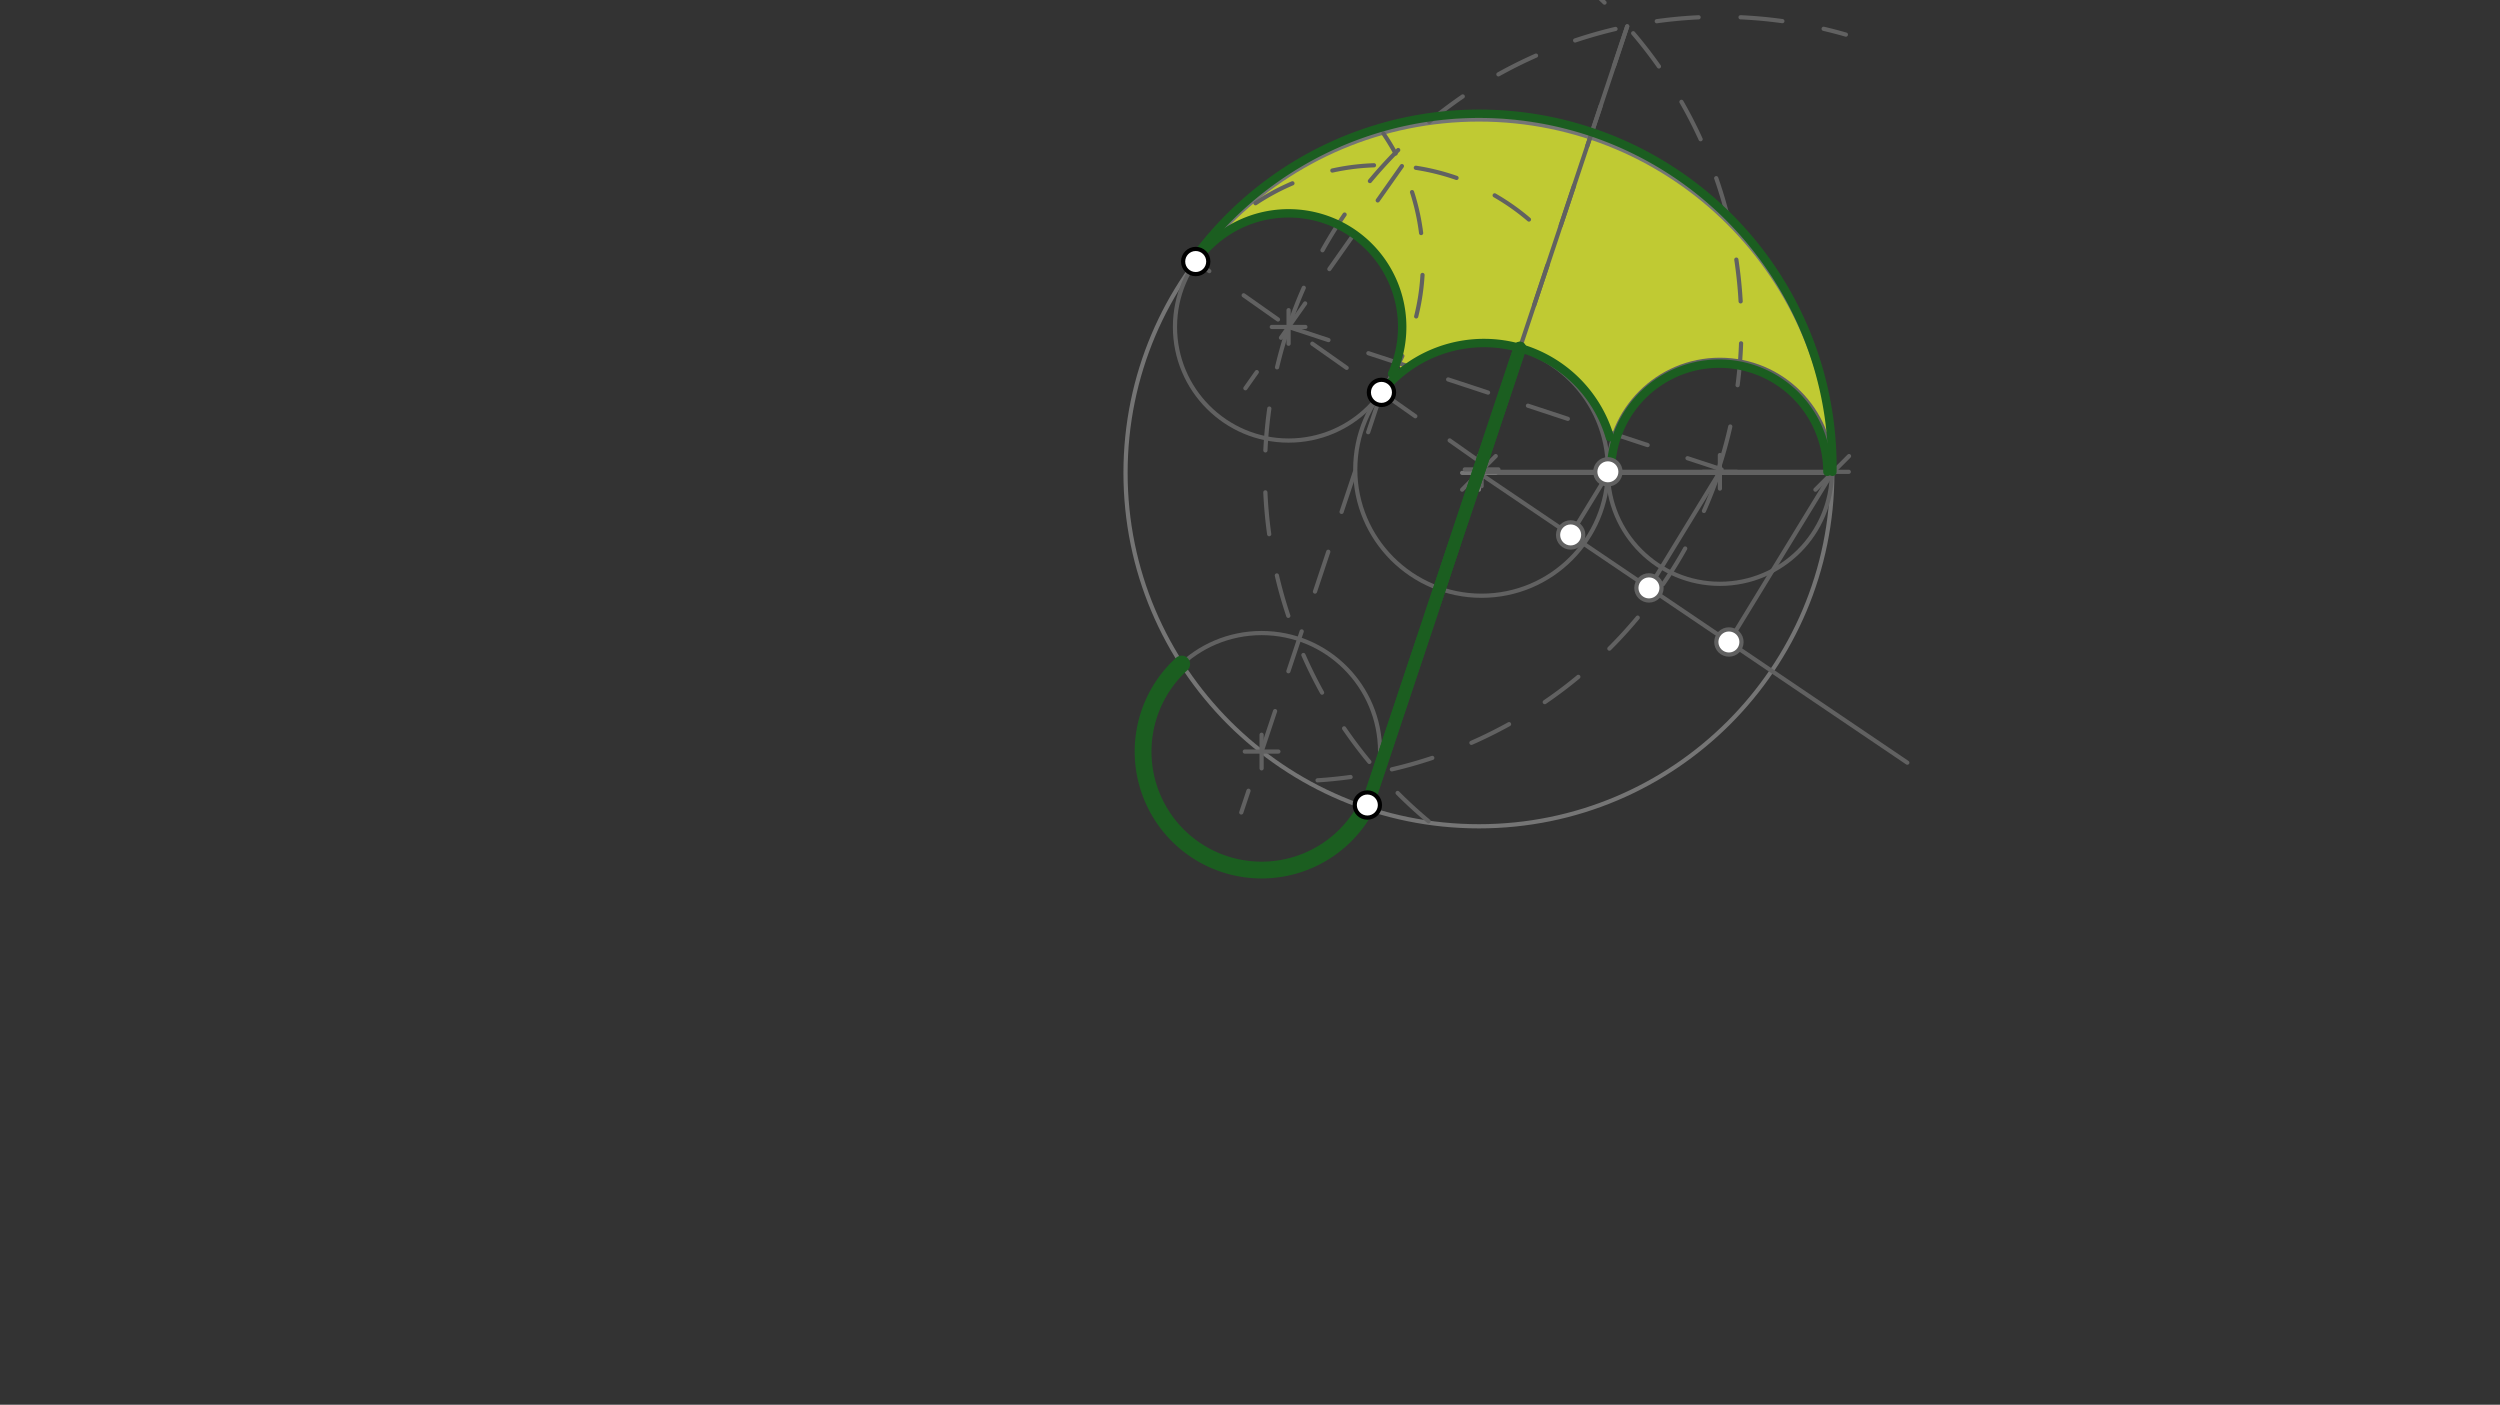 <svg xmlns="http://www.w3.org/2000/svg" class="svg--1it" height="100%" preserveAspectRatio="xMidYMid meet" viewBox="0 0 595.276 334.488" width="100%"><rect x="0" y="0" width="595.276" height="334.488" fill="#333333" stroke="none"/><defs><marker id="marker-arrow" markerHeight="16" markerUnits="userSpaceOnUse" markerWidth="24" orient="auto-start-reverse" refX="24" refY="4" viewBox="0 0 24 8"><path d="M 0 0 L 24 4 L 0 8 z" stroke="inherit"></path></marker></defs><g class="aux-layer--1FB"></g><g class="main-layer--3Vd"><g class="element--2qn"><g fill="#C0CA33" opacity="1"><path d="M 285.352 60.343 L 285.263 60.275 L 285.263 60.275 A 84.115 84.115 0 0 1 436.316 112.343 L 435.124 112.343 L 435.124 112.343 A 25.771 25.771 0 0 0 385.087 103.662 L 382.936 102.892 L 382.936 102.892 A 31.235 31.235 0 0 0 334.098 88.32 L 332.521 86.305 L 332.521 86.305 A 27.051 27.051 0 0 0 285.857 60.759 Z" stroke="none"></path></g></g><g class="element--2qn"><line stroke="#616161" stroke-dasharray="none" stroke-linecap="round" stroke-width="1" x1="352.15" x2="436.274" y1="112.6" y2="112.6"></line><path d="M356.15,108.6 l-8,8" stroke="#616161" stroke-linecap="round" stroke-width="1" transform="rotate(0, 352.15, 112.6)"></path><path d="M440.274,108.6 l-8,8" stroke="#616161" stroke-linecap="round" stroke-width="1" transform="rotate(180, 436.274, 112.6)"></path></g><g class="element--2qn"><g class="center--1s5"><line x1="348.15" y1="112.6" x2="356.15" y2="112.6" stroke="#757575" stroke-width="1" stroke-linecap="round"></line><line x1="352.15" y1="108.6" x2="352.15" y2="116.6" stroke="#757575" stroke-width="1" stroke-linecap="round"></line><circle class="hit--230" cx="352.15" cy="112.6" r="4" stroke="none" fill="transparent"></circle></g><circle cx="352.15" cy="112.6" fill="none" r="84.149" stroke="#757575" stroke-dasharray="none" stroke-width="1"></circle></g><g class="element--2qn"><line stroke="#616161" stroke-dasharray="none" stroke-linecap="round" stroke-width="1" x1="352.15" x2="454.15" y1="112.6" y2="181.6"></line></g><g class="element--2qn"><line stroke="#616161" stroke-dasharray="none" stroke-linecap="round" stroke-width="1" x1="436.274" x2="411.672" y1="112.6" y2="152.865"></line></g><g class="element--2qn"><line stroke="#616161" stroke-dasharray="none" stroke-linecap="round" stroke-width="1" x1="392.635" x2="409.526" y1="139.987" y2="112.343"></line></g><g class="element--2qn"><line stroke="#616161" stroke-dasharray="none" stroke-linecap="round" stroke-width="1" x1="373.991" x2="382.861" y1="127.375" y2="112.857"></line></g><g class="element--2qn"><g class="center--1s5"><line x1="405.526" y1="112.343" x2="413.526" y2="112.343" stroke="#616161" stroke-width="1" stroke-linecap="round"></line><line x1="409.526" y1="108.343" x2="409.526" y2="116.343" stroke="#616161" stroke-width="1" stroke-linecap="round"></line><circle class="hit--230" cx="409.526" cy="112.343" r="4" stroke="none" fill="transparent"></circle></g><circle cx="409.526" cy="112.343" fill="none" r="26.67" stroke="#616161" stroke-dasharray="none" stroke-width="1"></circle></g><g class="element--2qn"><g class="center--1s5"><line x1="348.781" y1="111.771" x2="356.781" y2="111.771" stroke="#616161" stroke-width="1" stroke-linecap="round"></line><line x1="352.781" y1="107.771" x2="352.781" y2="115.771" stroke="#616161" stroke-width="1" stroke-linecap="round"></line><circle class="hit--230" cx="352.781" cy="111.771" r="4" stroke="none" fill="transparent"></circle></g><circle cx="352.781" cy="111.771" fill="none" r="30.08" stroke="#616161" stroke-dasharray="none" stroke-width="1"></circle></g><g class="element--2qn"><line stroke="#616161" stroke-dasharray="10" stroke-linecap="round" stroke-width="1" x1="353.352" x2="284.71" y1="110.629" y2="62.272"></line></g><g class="element--2qn"><line stroke="#616161" stroke-dasharray="none" stroke-linecap="round" stroke-width="1" x1="352.21" x2="440.21" y1="112.343" y2="112.343"></line></g><g class="element--2qn"><path d="M 284.71 62.272 A 54.102 54.102 0 0 1 369.029 57.101" fill="none" stroke="#616161" stroke-dasharray="10" stroke-linecap="round" stroke-width="1"></path></g><g class="element--2qn"><path d="M 328.939 93.43 A 54.102 54.102 0 0 0 329.406 31.787" fill="none" stroke="#616161" stroke-dasharray="10" stroke-linecap="round" stroke-width="1"></path></g><g class="element--2qn"><line stroke="#616161" stroke-dasharray="10" stroke-linecap="round" stroke-width="1" x1="333.809" x2="296.542" y1="39.548" y2="92.448"></line></g><g class="element--2qn"><g class="center--1s5"><line x1="302.825" y1="77.851" x2="310.825" y2="77.851" stroke="#616161" stroke-width="1" stroke-linecap="round"></line><line x1="306.825" y1="73.851" x2="306.825" y2="81.851" stroke="#616161" stroke-width="1" stroke-linecap="round"></line><circle class="hit--230" cx="306.825" cy="77.851" r="4" stroke="none" fill="transparent"></circle></g><circle cx="306.825" cy="77.851" fill="none" r="27.051" stroke="#616161" stroke-dasharray="none" stroke-width="1"></circle></g><g class="element--2qn"><line stroke="#616161" stroke-dasharray="10" stroke-linecap="round" stroke-width="1" x1="306.825" x2="409.924" y1="77.851" y2="111.771"></line></g><g class="element--2qn"><path d="M 306.825 77.851 A 108.338 108.338 0 0 1 439.522 8.24" fill="none" stroke="#616161" stroke-dasharray="10" stroke-linecap="round" stroke-width="1"></path></g><g class="element--2qn"><path d="M 409.352 111.2 A 107.815 107.815 0 0 0 380.866 -0.519" fill="none" stroke="#616161" stroke-dasharray="10" stroke-linecap="round" stroke-width="1"></path></g><g class="element--2qn"><path d="M 306.825 77.851 A 108.338 108.338 0 0 0 345.917 200.041" fill="none" stroke="#616161" stroke-dasharray="10" stroke-linecap="round" stroke-width="1"></path></g><g class="element--2qn"><path d="M 409.352 112.343 A 108.174 108.174 0 0 1 313.726 185.804" fill="none" stroke="#616161" stroke-dasharray="10" stroke-linecap="round" stroke-width="1"></path></g><g class="element--2qn"><line stroke="#616161" stroke-dasharray="10" stroke-linecap="round" stroke-width="1" x1="387.455" x2="328.179" y1="6.277" y2="183.896"></line></g><g class="element--2qn"><line stroke="#616161" stroke-dasharray="none" stroke-linecap="round" stroke-width="1" x1="324.372" x2="387.455" y1="195.305" y2="6.277"></line></g><g class="element--2qn"><line stroke="#616161" stroke-dasharray="10" stroke-linecap="round" stroke-width="1" x1="328.939" x2="295.557" y1="93.43" y2="193.46"></line></g><g class="element--2qn"><g class="center--1s5"><line x1="296.399" y1="178.953" x2="304.399" y2="178.953" stroke="#616161" stroke-width="1" stroke-linecap="round"></line><line x1="300.399" y1="174.953" x2="300.399" y2="182.953" stroke="#616161" stroke-width="1" stroke-linecap="round"></line><circle class="hit--230" cx="300.399" cy="178.953" r="4" stroke="none" fill="transparent"></circle></g><circle cx="300.399" cy="178.953" fill="none" r="28.217" stroke="#616161" stroke-dasharray="none" stroke-width="1"></circle></g><g class="element--2qn"><path d="M 284.781 60.914 A 84.115 84.115 0 0 1 436.316 112.343" fill="none" stroke="#1B5E20" stroke-dasharray="none" stroke-linecap="round" stroke-width="2"></path></g><g class="element--2qn"><path d="M 383.638 114.057 A 25.771 25.771 0 1 1 435.124 112.343" fill="none" stroke="#1B5E20" stroke-dasharray="none" stroke-linecap="round" stroke-width="2"></path></g><g class="element--2qn"><path d="M 328.939 93.43 A 31.235 31.235 0 0 1 383.326 104.128" fill="none" stroke="#1B5E20" stroke-dasharray="none" stroke-linecap="round" stroke-width="2"></path></g><g class="element--2qn"><path d="M 284.71 62.272 A 27.051 27.051 0 0 1 331.478 88.986" fill="none" stroke="#1B5E20" stroke-dasharray="none" stroke-linecap="round" stroke-width="2"></path></g><g class="element--2qn"><line stroke="#1B5E20" stroke-dasharray="none" stroke-linecap="round" stroke-width="3" x1="361.894" x2="325.58" y1="82.87" y2="191.685"></line></g><g class="element--2qn"><path d="M 325.58 191.685 A 28.217 28.217 0 1 1 281.373 158.115" fill="none" stroke="#1B5E20" stroke-dasharray="none" stroke-linecap="round" stroke-width="4"></path></g><g class="element--2qn"><line stroke="#1B5E20" stroke-dasharray="none" stroke-linecap="round" stroke-width="3" x1="361.894" x2="325.58" y1="82.87" y2="191.685"></line></g><g class="element--2qn"><circle cx="284.71" cy="62.272" r="3" stroke="#000000" stroke-width="1" fill="#ffffff"></circle>}</g><g class="element--2qn"><circle cx="373.991" cy="127.375" r="3" stroke="#616161" stroke-width="1" fill="#ffffff"></circle>}</g><g class="element--2qn"><circle cx="392.635" cy="139.987" r="3" stroke="#616161" stroke-width="1" fill="#ffffff"></circle>}</g><g class="element--2qn"><circle cx="411.672" cy="152.865" r="3" stroke="#616161" stroke-width="1" fill="#ffffff"></circle>}</g><g class="element--2qn"><circle cx="382.856" cy="112.343" r="3" stroke="#616161" stroke-width="1" fill="#ffffff"></circle>}</g><g class="element--2qn"><circle cx="328.939" cy="93.43" r="3" stroke="#000000" stroke-width="1" fill="#ffffff"></circle>}</g><g class="element--2qn"><circle cx="325.58" cy="191.685" r="3" stroke="#000000" stroke-width="1" fill="#ffffff"></circle>}</g></g><g class="snaps-layer--2PT"></g><g class="temp-layer--rAP"></g></svg>